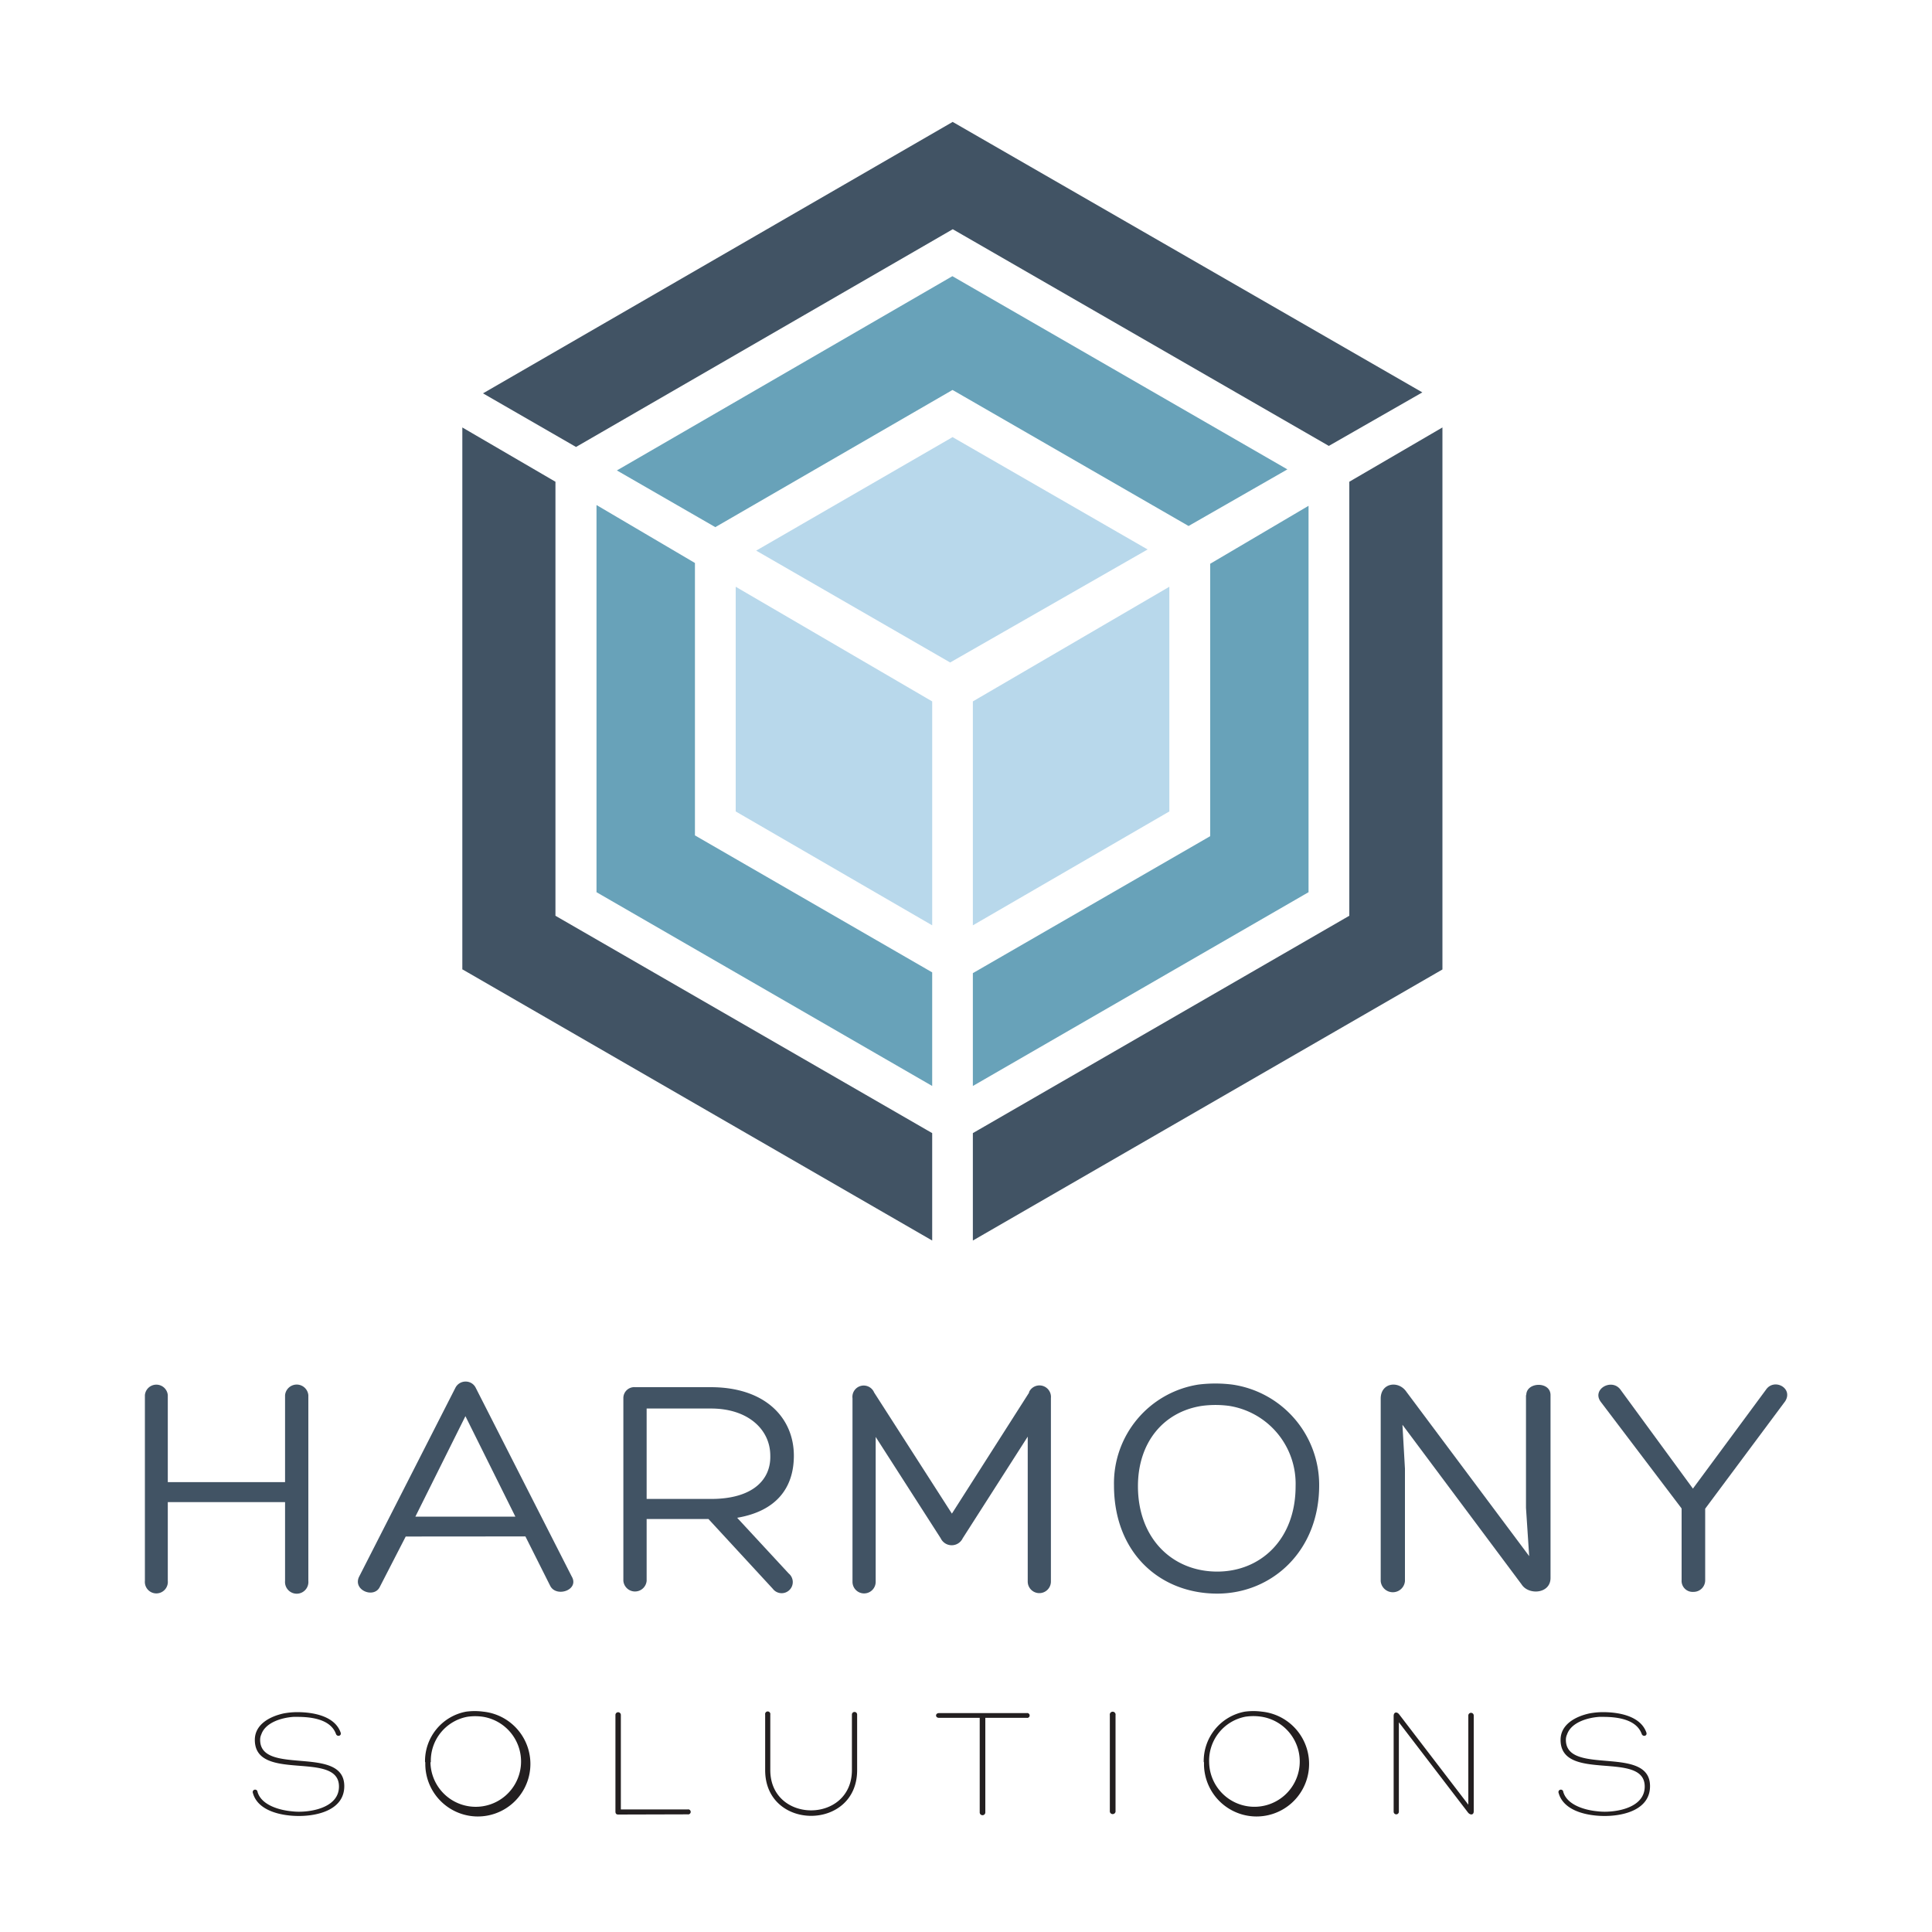 <svg xmlns="http://www.w3.org/2000/svg" viewBox="0 0 200 200"><defs><style>.cls-1{fill:#fff;}.cls-2{fill:#415364;}.cls-3{fill:#68a2b9;}.cls-4{fill:#b8d8eb;}.cls-5{fill:#231f20;}</style></defs><title>x</title><g id="whiteboxes"><rect class="cls-1" width="200" height="200"/></g><g id="Layer_1" data-name="Layer 1"><polygon class="cls-2" points="149.6 43.76 149.6 100.52 100.43 128.91 100.43 117.14 139.4 94.64 139.4 49.71 149.6 43.76 149.6 43.76"/><path class="cls-1" d="M100.71,117.3v11.12l48.61-28.06V44.25l-9.64,5.62V94.8l-.14.08L100.71,117.3Zm-.57,12.1V117l.15-.08,38.83-22.42V49.54l10.76-6.27v57.41l-.14.09-49.6,28.63Z"/><polygon class="cls-3" points="135.74 51.84 135.74 92.52 100.43 112.91 100.43 100.5 124.99 86.31 124.99 58.11 135.74 51.84 135.74 51.84"/><path class="cls-1" d="M100.71,100.66v11.76l34.75-20.06v-40l-10.18,6v28.2l-24.57,14.18Zm-.57,12.74V100.34l24.57-14.19V58L136,51.35V92.69L100.14,113.4Z"/><polygon class="cls-4" points="100.43 96.27 121.33 84.2 121.33 60.25 100.43 72.45 100.43 96.27 100.43 96.27"/><path class="cls-1" d="M100.71,72.61V95.79L121.05,84V60.74L100.71,72.61Zm-.57,24.15V72.28l.14-.08,21.33-12.44V84.37L100.14,96.76Z"/><polygon class="cls-2" points="47.61 43.76 47.61 100.52 96.78 128.91 96.78 117.14 57.81 94.64 57.81 49.71 47.61 43.76 47.61 43.76"/><path class="cls-1" d="M47.89,100.36,96.5,128.42V117.3l-39-22.5V49.87l-9.64-5.62v56.11Zm49.18,29L47.33,100.68V43.27l10.76,6.27V94.47l39,22.5V129.4Z"/><polygon class="cls-3" points="61.47 51.84 61.47 92.52 96.78 112.91 96.78 100.5 72.22 86.31 72.22 58.11 61.47 51.84 61.47 51.84"/><path class="cls-1" d="M61.75,92.36,96.5,112.42V100.66L71.94,86.48V58.28l-10.19-6v40Zm35.32,21L61.19,92.69V51.35L72.5,58v28.2l24.57,14.19V113.4Z"/><polygon class="cls-4" points="96.78 96.27 75.88 84.2 75.88 60.25 96.78 72.45 96.78 96.27 96.78 96.27"/><path class="cls-1" d="M76.16,84,96.5,95.79V72.61L76.16,60.74V84ZM97.07,96.76,75.6,84.37V59.76L97.07,72.28V96.76Z"/><polygon class="cls-2" points="147.76 40.62 98.58 12.28 49.43 40.72 59.63 46.59 98.59 24.06 137.52 46.49 147.76 40.62 147.76 40.62"/><path class="cls-1" d="M50,40.72l9.63,5.55,39-22.54.14.08,38.79,22.35,9.68-5.54-48.62-28L50,40.72Zm9.63,6.2-10.76-6.2L98.58,12l.14.08,49.61,28.58-10.81,6.19-.14-.08L98.59,24.38l-39,22.54Z"/><polygon class="cls-3" points="133.84 48.59 98.59 28.28 63.3 48.7 74.05 54.9 98.61 40.69 123.04 54.77 133.84 48.59 133.84 48.59"/><path class="cls-1" d="M63.86,48.7l10.19,5.87L98.6,40.37l.15.08,24.29,14,10.23-5.86-34.68-20L63.86,48.7Zm10.19,6.52L62.73,48.7,98.59,28l.14.08,35.68,20.55L123,55.1,122.9,55,98.6,41,74.05,55.22Z"/><polygon class="cls-4" points="77.71 57.01 98.61 44.92 119.36 56.88 98.36 68.9 77.71 57.01 77.71 57.01"/><path class="cls-1" d="M78.28,57,98.36,68.58l20.44-11.7L98.61,45.25,78.28,57ZM98.36,69.23l-.14-.08L77.15,57,98.61,44.6l.14.08,21.18,12.2L98.36,69.23Z"/><path class="cls-2" d="M17.37,153.43H29.51v-9a1.21,1.21,0,0,1,2.41,0v19.23a1.21,1.21,0,1,1-2.41,0V155.5H17.37v8.15a1.19,1.19,0,1,1-2.37,0V144.42a1.19,1.19,0,0,1,2.37,0v9Z"/><path class="cls-2" d="M48.18,146.6,43,157H53.35L48.18,146.6ZM42,159.06l-2.68,5.21c-.59,1.23-2.77.37-2.17-1l10-19.62a1.18,1.18,0,0,1,1.09-.63,1.15,1.15,0,0,1,1,.63l9.93,19.52c.86,1.42-1.58,2.24-2.21,1l-2.57-5.12Z"/><path class="cls-2" d="M66.94,155.17h6.67c4.32,0,6.2-2,6.13-4.48,0-2.71-2.31-4.88-6.13-4.88H66.94v9.36Zm0,2.08v6.4a1.21,1.21,0,0,1-2.41,0V144.75a1.13,1.13,0,0,1,1.23-1.15h7.81c5.71,0,8.61,3.23,8.61,7.09,0,3.33-1.81,5.74-5.87,6.43l5.34,5.77A1.15,1.15,0,1,1,80,164.47l-6.66-7.22Z"/><path class="cls-2" d="M106.52,144.12a1.19,1.19,0,0,1,2.27.6v19a1.2,1.2,0,0,1-2.4,0v-15l-6.73,10.52a1.26,1.26,0,0,1-2.28,0l-6.73-10.49v15a1.2,1.2,0,0,1-2.4,0v-19a1.17,1.17,0,0,1,2.24-.6l8.05,12.54,8-12.54Z"/><path class="cls-2" d="M117.8,153.85c0,5.41,3.56,8.84,8.21,8.84,4.45,0,8.11-3.29,8.11-8.84a8.16,8.16,0,0,0-6.86-8.31,10.61,10.61,0,0,0-2.87,0c-4,.63-6.59,3.83-6.59,8.31Zm-2.48-.09a10.34,10.34,0,0,1,8.74-10.43,14.13,14.13,0,0,1,3.5,0,10.5,10.5,0,0,1,9,10.43c0,6.86-4.94,11.21-10.55,11.21-5.94,0-10.69-4.22-10.69-11.21Z"/><path class="cls-2" d="M158,144.42c0-1.38,2.51-1.45,2.51,0v18.93c0,1.65-2.28,1.81-3,.66l-12.33-16.52.26,4.55v11.64a1.26,1.26,0,0,1-2.51,0v-18.9c0-1.64,1.85-1.91,2.67-.69l12.7,17-.33-5V144.42Z"/><path class="cls-2" d="M174.06,156.13l-8.34-11c-1-1.32,1.18-2.54,2.07-1.22l7.46,10.19,7.55-10.22c.83-1.26,2.87-.2,2,1.18l-8.28,11.12v7.39a1.2,1.2,0,0,1-1.22,1.22,1.14,1.14,0,0,1-1.22-1.22v-7.39Z"/><path class="cls-5" d="M26.66,185.5c.4,1.37,2.26,1.88,3.5,2a6.49,6.49,0,0,0,.77.05c1.63,0,4.16-.56,4.16-2.61,0-3.79-8.71-.38-8.71-4.83,0-1.63,1.6-2.44,3-2.74a7.87,7.87,0,0,1,1.38-.13c1.58,0,3.86.36,4.49,2.08.16.39-.35.51-.47.18-.56-1.55-2.6-1.77-4-1.77l-.4,0c-1.19.08-2.9.56-3.33,1.82a1.31,1.31,0,0,0-.12.56c0,3.77,8.71.47,8.71,4.79,0,2.43-2.7,3.09-4.7,3.09-1.68,0-4.24-.46-4.76-2.38A.25.25,0,1,1,26.66,185.5Z"/><path class="cls-5" d="M44,182.42a5.2,5.2,0,0,1,4.25-5.23,6.63,6.63,0,0,1,1.78,0,5.44,5.44,0,1,1-6,5.23Zm.56,0A4.69,4.69,0,1,0,50,177.72a5.5,5.5,0,0,0-1.62,0A4.63,4.63,0,0,0,44.6,182.43Z"/><path class="cls-5" d="M64,187.84c-.21,0-.29-.11-.29-.31v-10a.28.28,0,1,1,.56,0v9.78h6.92a.26.26,0,1,1,0,.51Z"/><path class="cls-5" d="M88.19,177.49a.27.27,0,0,1,.54,0v5.76c0,6.3-9.52,6.3-9.52,0v-5.76a.27.27,0,1,1,.53,0v5.74c0,5.57,8.45,5.57,8.45,0Z"/><path class="cls-5" d="M106.29,177.34a.25.25,0,1,1,0,.49H102v9.77a.29.29,0,0,1-.29.31.29.29,0,0,1-.29-.31v-9.77H97.2c-.4,0-.4-.49,0-.49Z"/><path class="cls-5" d="M114.89,177.55a.3.3,0,1,1,.59,0v10a.3.3,0,0,1-.59,0Z"/><path class="cls-5" d="M124.61,182.42a5.2,5.2,0,0,1,4.25-5.23,6.63,6.63,0,0,1,1.78,0,5.44,5.44,0,1,1-6,5.23Zm.56,0a4.69,4.69,0,1,0,5.39-4.71,5.5,5.5,0,0,0-1.62,0A4.63,4.63,0,0,0,125.17,182.43Z"/><path class="cls-5" d="M152,177.59a.28.28,0,1,1,.56,0v9.92c0,.4-.36.4-.58.14l-7.17-9.36v9.26a.27.27,0,1,1-.54,0v-9.91c0-.42.34-.47.57-.17l7.16,9.35Z"/><path class="cls-5" d="M161.83,185.5c.4,1.37,2.26,1.88,3.5,2a6.78,6.78,0,0,0,.77.05c1.64,0,4.16-.56,4.16-2.61,0-3.79-8.71-.38-8.71-4.83,0-1.63,1.6-2.44,3-2.74a7.87,7.87,0,0,1,1.38-.13c1.58,0,3.86.36,4.49,2.08.16.39-.35.51-.47.18-.56-1.55-2.6-1.77-4-1.77l-.4,0c-1.19.08-2.9.56-3.33,1.82a1.31,1.31,0,0,0-.12.56c0,3.77,8.71.47,8.71,4.79,0,2.43-2.7,3.09-4.7,3.09-1.68,0-4.23-.46-4.76-2.38A.25.25,0,1,1,161.83,185.5Z"/></g></svg>
